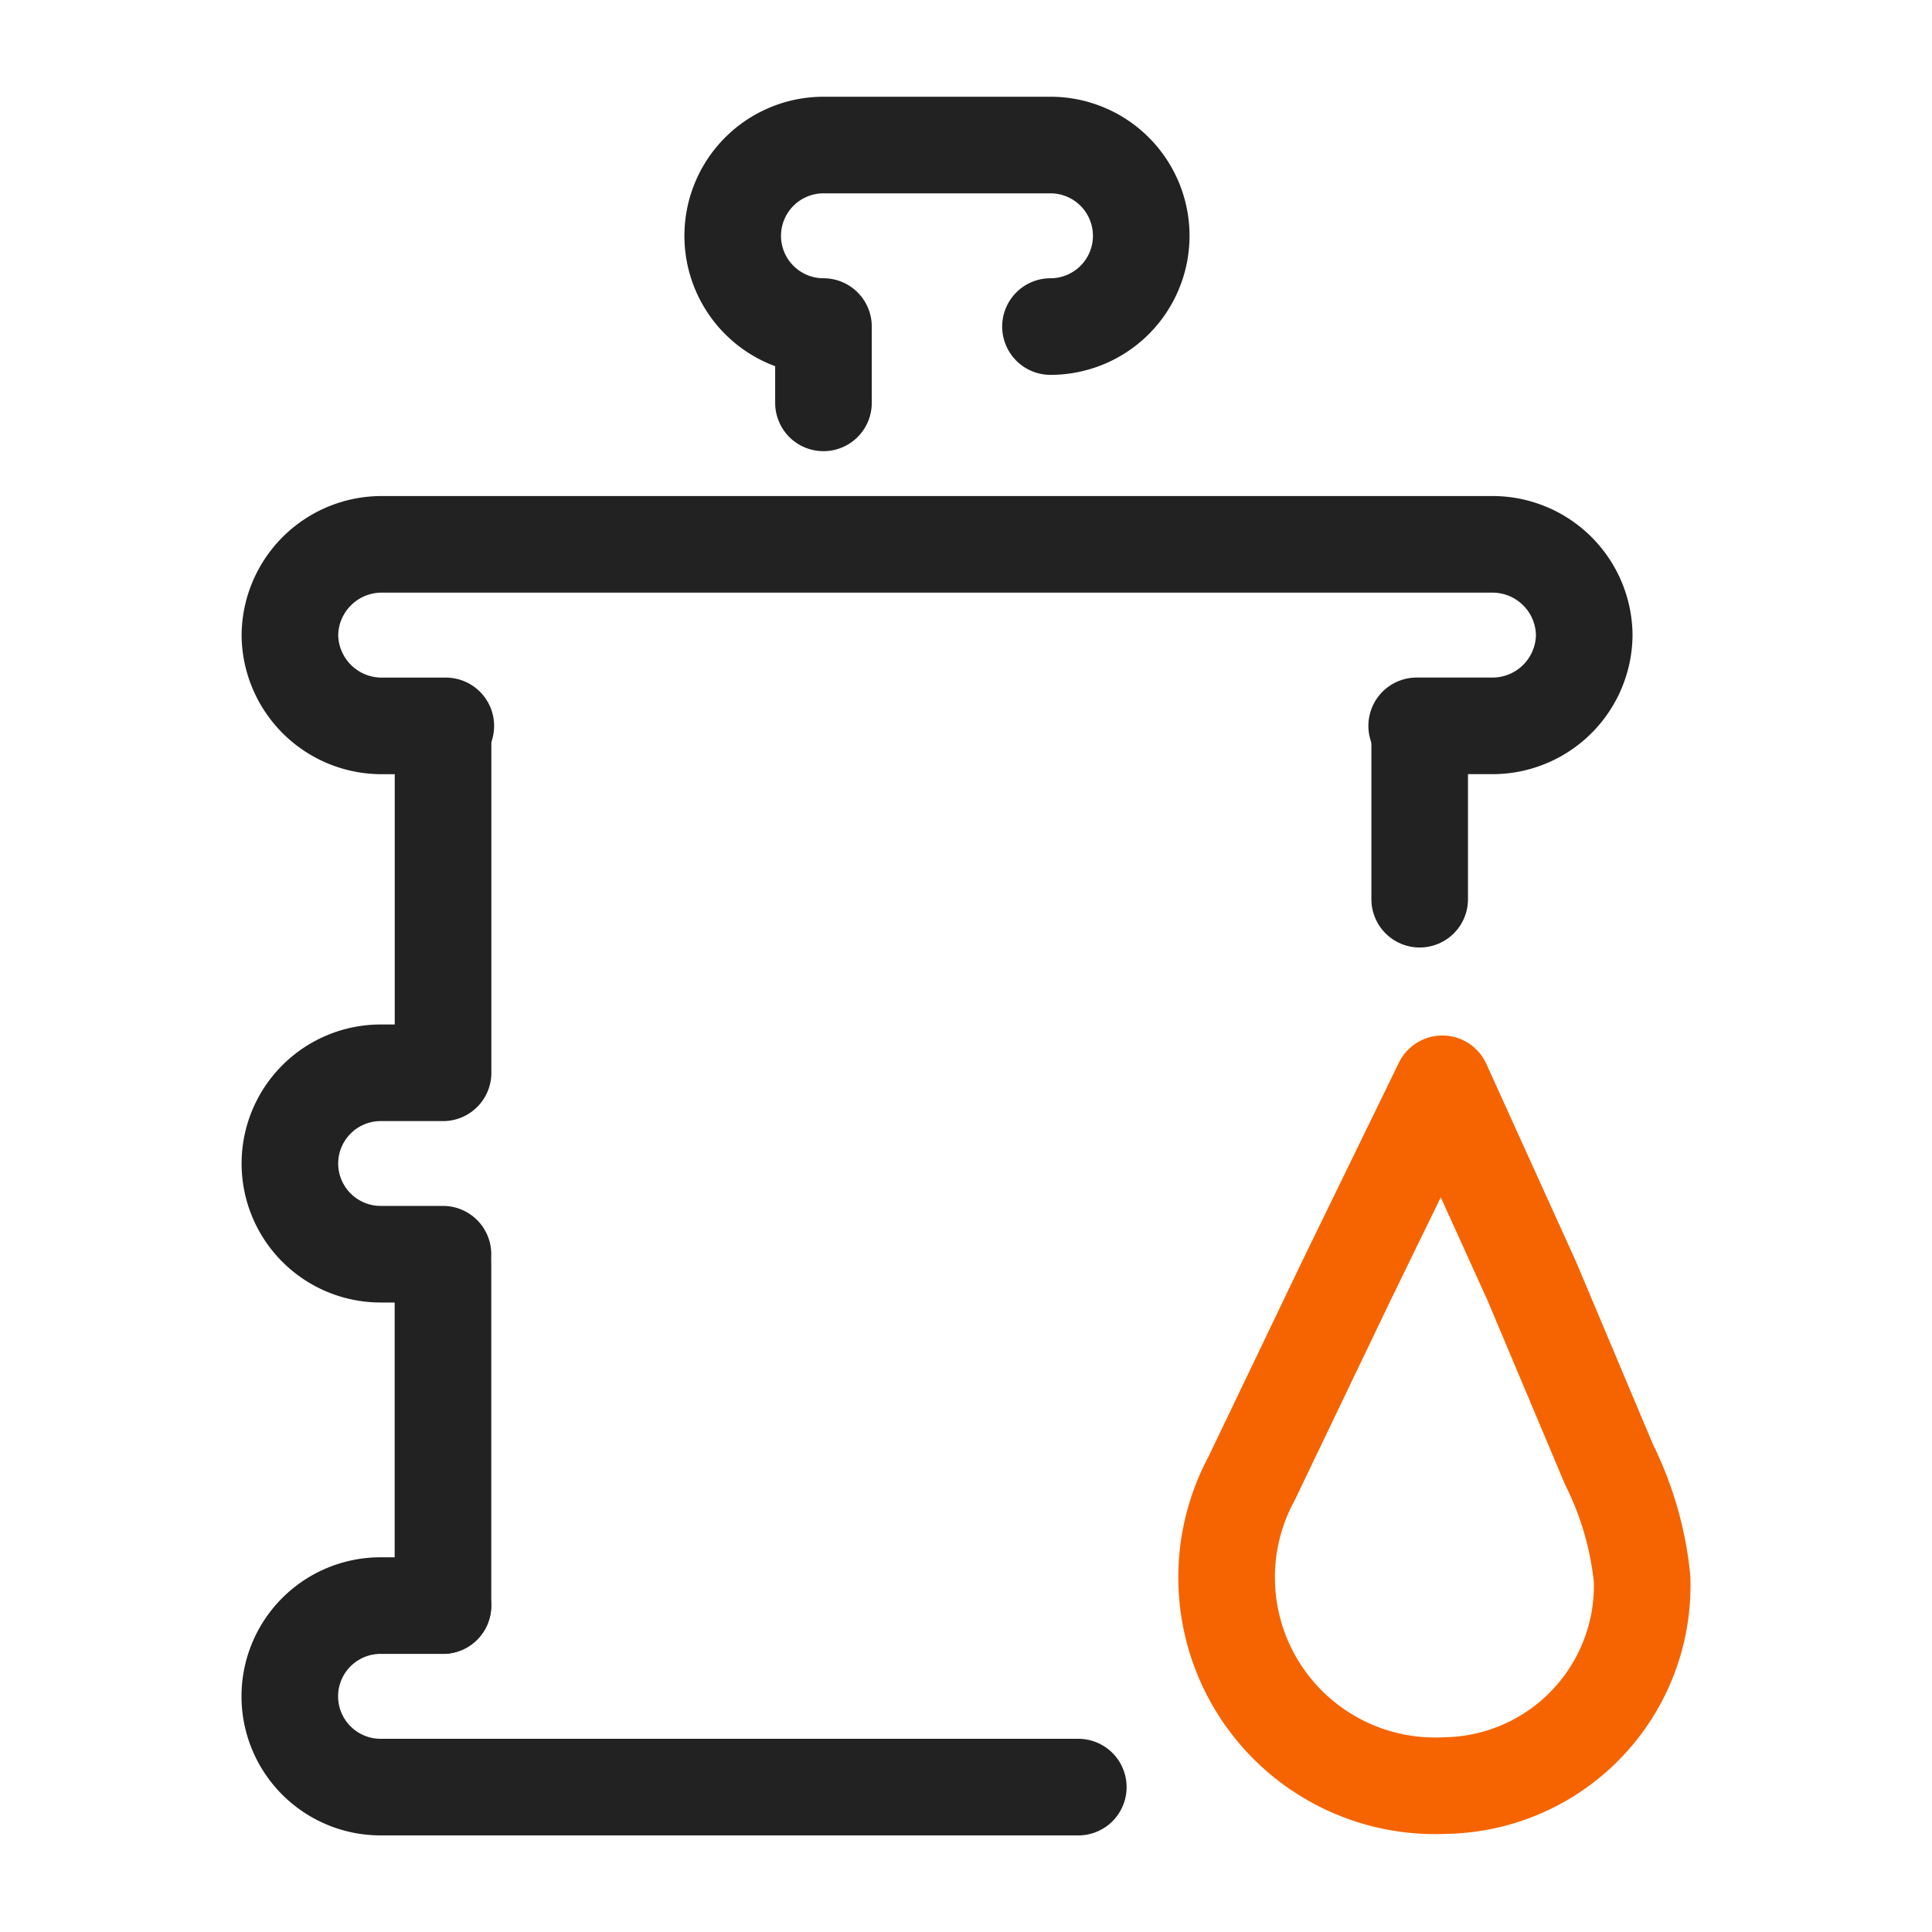 <svg id="ic_water_40" xmlns="http://www.w3.org/2000/svg" width="40" height="40">
    <defs>
        <style>
            .cls-1{fill:none;stroke:#222;stroke-linecap:round;stroke-linejoin:round;stroke-width:2px}
        </style>
    </defs>
    <g id="그룹_9243" data-name="그룹 9243" transform="translate(-77.898 -681.959)">
        <g id="그룹_9242" data-name="그룹 9242" transform="translate(83.898 684.959)">
            <path id="선_351" data-name="선 351" class="cls-1" transform="translate(23.393 12.078)" d="M0 0v3.539"/>
            <path id="패스_2823" data-name="패스 2823" class="cls-1" d="M87.128 697.4h-1.316a1.9 1.9 0 0 1-1.912-1.88h0a1.9 1.9 0 0 1 1.914-1.879h22.97a1.9 1.9 0 0 1 1.914 1.879h0a1.9 1.9 0 0 1-1.914 1.879h-1.555" transform="translate(-83.898 -685.371)"/>
            <path id="패스_2824" data-name="패스 2824" class="cls-1" d="M87.069 708.477h-1.292A1.879 1.879 0 0 1 83.9 706.6h0a1.88 1.88 0 0 1 1.879-1.879h1.292v-7.078" transform="translate(-83.898 -685.51)"/>
            <path id="패스_2826" data-name="패스 2826" class="cls-1" d="M100.223 720.466H85.777a1.88 1.88 0 0 1-1.879-1.879h0a1.879 1.879 0 0 1 1.879-1.879h1.292" transform="translate(-83.898 -686.466)"/>
            <path id="선_352" data-name="선 352" class="cls-1" transform="translate(3.171 23.163)" d="M0 0v7.078"/>
            <path id="패스_2828" data-name="패스 2828" class="cls-1" d="M95.277 690.3v-1.58a1.879 1.879 0 0 1-1.879-1.879h0a1.88 1.88 0 0 1 1.879-1.879h4.7a1.879 1.879 0 0 1 1.879 1.879h0a1.879 1.879 0 0 1-1.879 1.879" transform="translate(-84.228 -684.959)"/>
        </g>
        <path id="패스_2827" data-name="패스 2827" d="m111.938 713.094-1.6-3.8-1.852-4.084-1.991 4.087-1.957 4.082a4.315 4.315 0 0 0 4.009 6.36 4.142 4.142 0 0 0 4.075-4.279 6.84 6.84 0 0 0-.684-2.366z" transform="translate(-.726 -.812)" style="stroke:#f56400;stroke-linecap:round;stroke-linejoin:round;stroke-width:2px;fill:none"/>
    </g>
    <path id="사각형_12344" data-name="사각형 12344" style="fill:none" d="M0 0h40v40H0z"/>
</svg>
